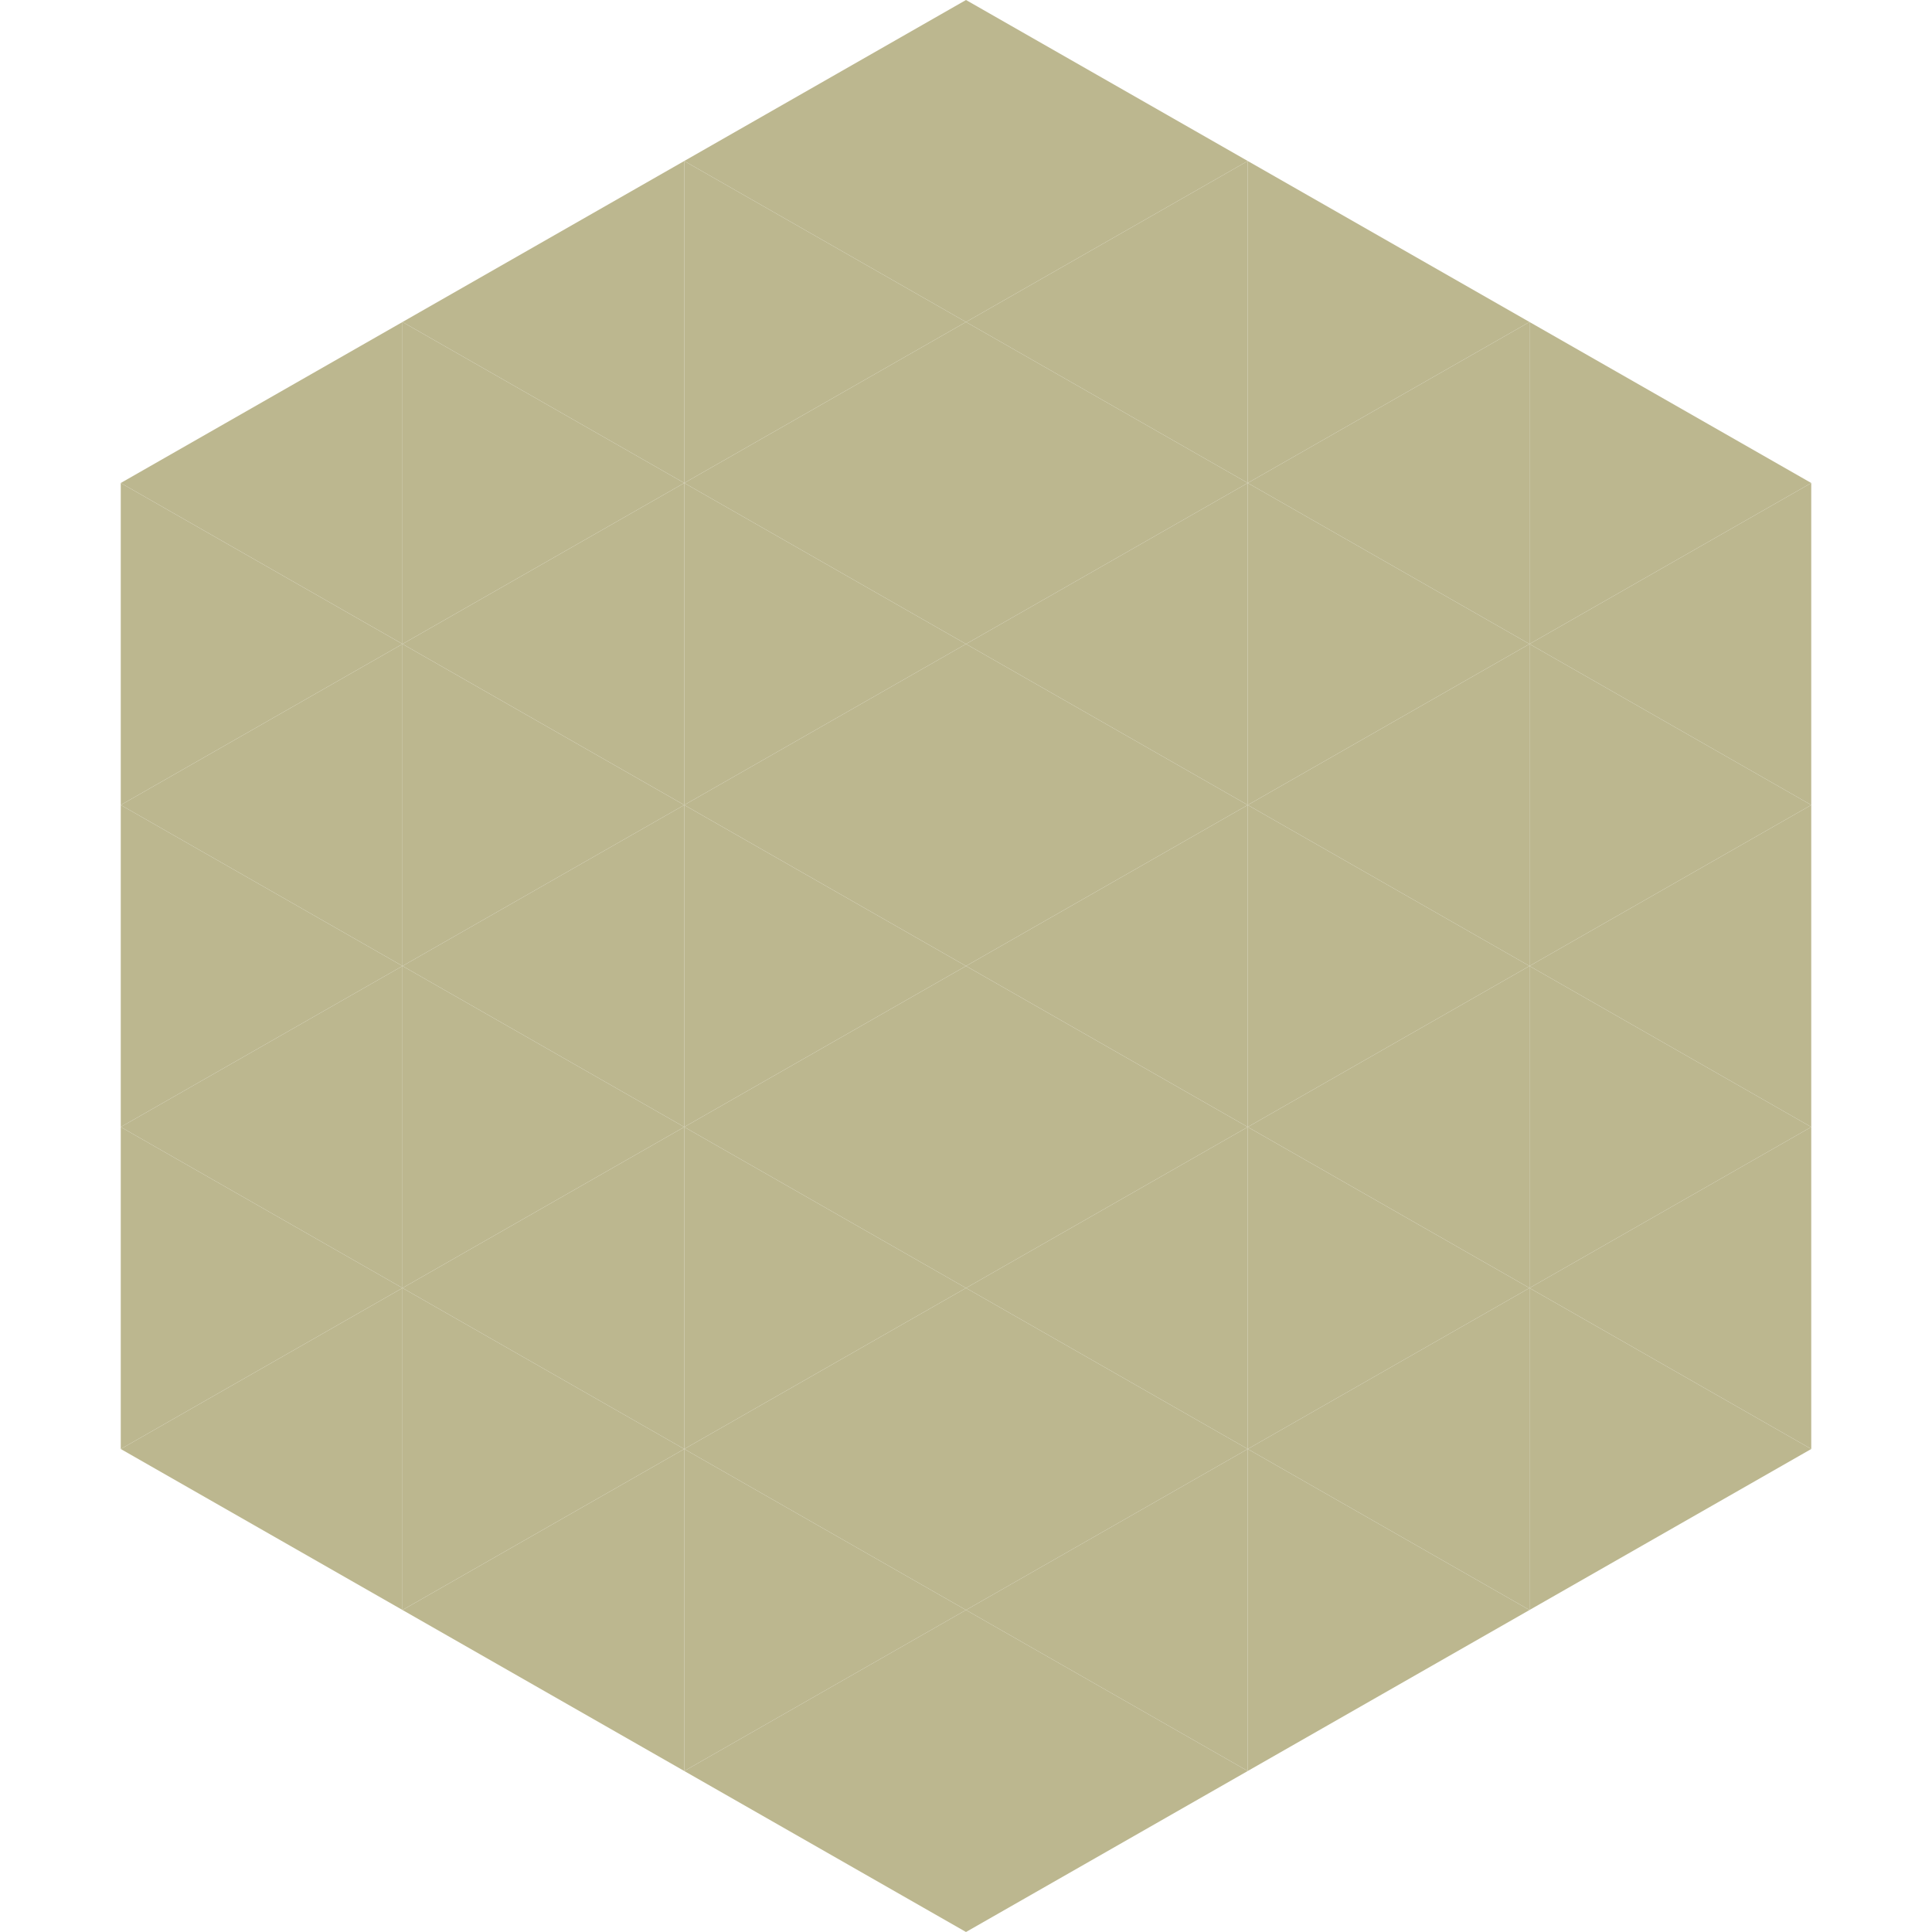<?xml version="1.0"?>
<!-- Generated by SVGo -->
<svg width="240" height="240"
     xmlns="http://www.w3.org/2000/svg"
     xmlns:xlink="http://www.w3.org/1999/xlink">
<polygon points="50,40 15,60 50,80" style="fill:rgb(188,183,143)" />
<polygon points="190,40 225,60 190,80" style="fill:rgb(188,183,143)" />
<polygon points="15,60 50,80 15,100" style="fill:rgb(188,183,143)" />
<polygon points="225,60 190,80 225,100" style="fill:rgb(188,183,143)" />
<polygon points="50,80 15,100 50,120" style="fill:rgb(188,183,143)" />
<polygon points="190,80 225,100 190,120" style="fill:rgb(188,183,143)" />
<polygon points="15,100 50,120 15,140" style="fill:rgb(188,183,143)" />
<polygon points="225,100 190,120 225,140" style="fill:rgb(188,183,143)" />
<polygon points="50,120 15,140 50,160" style="fill:rgb(188,183,143)" />
<polygon points="190,120 225,140 190,160" style="fill:rgb(188,183,143)" />
<polygon points="15,140 50,160 15,180" style="fill:rgb(188,183,143)" />
<polygon points="225,140 190,160 225,180" style="fill:rgb(188,183,143)" />
<polygon points="50,160 15,180 50,200" style="fill:rgb(188,183,143)" />
<polygon points="190,160 225,180 190,200" style="fill:rgb(188,183,143)" />
<polygon points="15,180 50,200 15,220" style="fill:rgb(255,255,255); fill-opacity:0" />
<polygon points="225,180 190,200 225,220" style="fill:rgb(255,255,255); fill-opacity:0" />
<polygon points="50,0 85,20 50,40" style="fill:rgb(255,255,255); fill-opacity:0" />
<polygon points="190,0 155,20 190,40" style="fill:rgb(255,255,255); fill-opacity:0" />
<polygon points="85,20 50,40 85,60" style="fill:rgb(188,183,143)" />
<polygon points="155,20 190,40 155,60" style="fill:rgb(188,183,143)" />
<polygon points="50,40 85,60 50,80" style="fill:rgb(188,183,143)" />
<polygon points="190,40 155,60 190,80" style="fill:rgb(188,183,143)" />
<polygon points="85,60 50,80 85,100" style="fill:rgb(188,183,143)" />
<polygon points="155,60 190,80 155,100" style="fill:rgb(188,183,143)" />
<polygon points="50,80 85,100 50,120" style="fill:rgb(188,183,143)" />
<polygon points="190,80 155,100 190,120" style="fill:rgb(188,183,143)" />
<polygon points="85,100 50,120 85,140" style="fill:rgb(188,183,143)" />
<polygon points="155,100 190,120 155,140" style="fill:rgb(188,183,143)" />
<polygon points="50,120 85,140 50,160" style="fill:rgb(188,183,143)" />
<polygon points="190,120 155,140 190,160" style="fill:rgb(188,183,143)" />
<polygon points="85,140 50,160 85,180" style="fill:rgb(188,183,143)" />
<polygon points="155,140 190,160 155,180" style="fill:rgb(188,183,143)" />
<polygon points="50,160 85,180 50,200" style="fill:rgb(188,183,143)" />
<polygon points="190,160 155,180 190,200" style="fill:rgb(188,183,143)" />
<polygon points="85,180 50,200 85,220" style="fill:rgb(188,183,143)" />
<polygon points="155,180 190,200 155,220" style="fill:rgb(188,183,143)" />
<polygon points="120,0 85,20 120,40" style="fill:rgb(188,183,143)" />
<polygon points="120,0 155,20 120,40" style="fill:rgb(188,183,143)" />
<polygon points="85,20 120,40 85,60" style="fill:rgb(188,183,143)" />
<polygon points="155,20 120,40 155,60" style="fill:rgb(188,183,143)" />
<polygon points="120,40 85,60 120,80" style="fill:rgb(188,183,143)" />
<polygon points="120,40 155,60 120,80" style="fill:rgb(188,183,143)" />
<polygon points="85,60 120,80 85,100" style="fill:rgb(188,183,143)" />
<polygon points="155,60 120,80 155,100" style="fill:rgb(188,183,143)" />
<polygon points="120,80 85,100 120,120" style="fill:rgb(188,183,143)" />
<polygon points="120,80 155,100 120,120" style="fill:rgb(188,183,143)" />
<polygon points="85,100 120,120 85,140" style="fill:rgb(188,183,143)" />
<polygon points="155,100 120,120 155,140" style="fill:rgb(188,183,143)" />
<polygon points="120,120 85,140 120,160" style="fill:rgb(188,183,143)" />
<polygon points="120,120 155,140 120,160" style="fill:rgb(188,183,143)" />
<polygon points="85,140 120,160 85,180" style="fill:rgb(188,183,143)" />
<polygon points="155,140 120,160 155,180" style="fill:rgb(188,183,143)" />
<polygon points="120,160 85,180 120,200" style="fill:rgb(188,183,143)" />
<polygon points="120,160 155,180 120,200" style="fill:rgb(188,183,143)" />
<polygon points="85,180 120,200 85,220" style="fill:rgb(188,183,143)" />
<polygon points="155,180 120,200 155,220" style="fill:rgb(188,183,143)" />
<polygon points="120,200 85,220 120,240" style="fill:rgb(188,183,143)" />
<polygon points="120,200 155,220 120,240" style="fill:rgb(188,183,143)" />
<polygon points="85,220 120,240 85,260" style="fill:rgb(255,255,255); fill-opacity:0" />
<polygon points="155,220 120,240 155,260" style="fill:rgb(255,255,255); fill-opacity:0" />
</svg>
